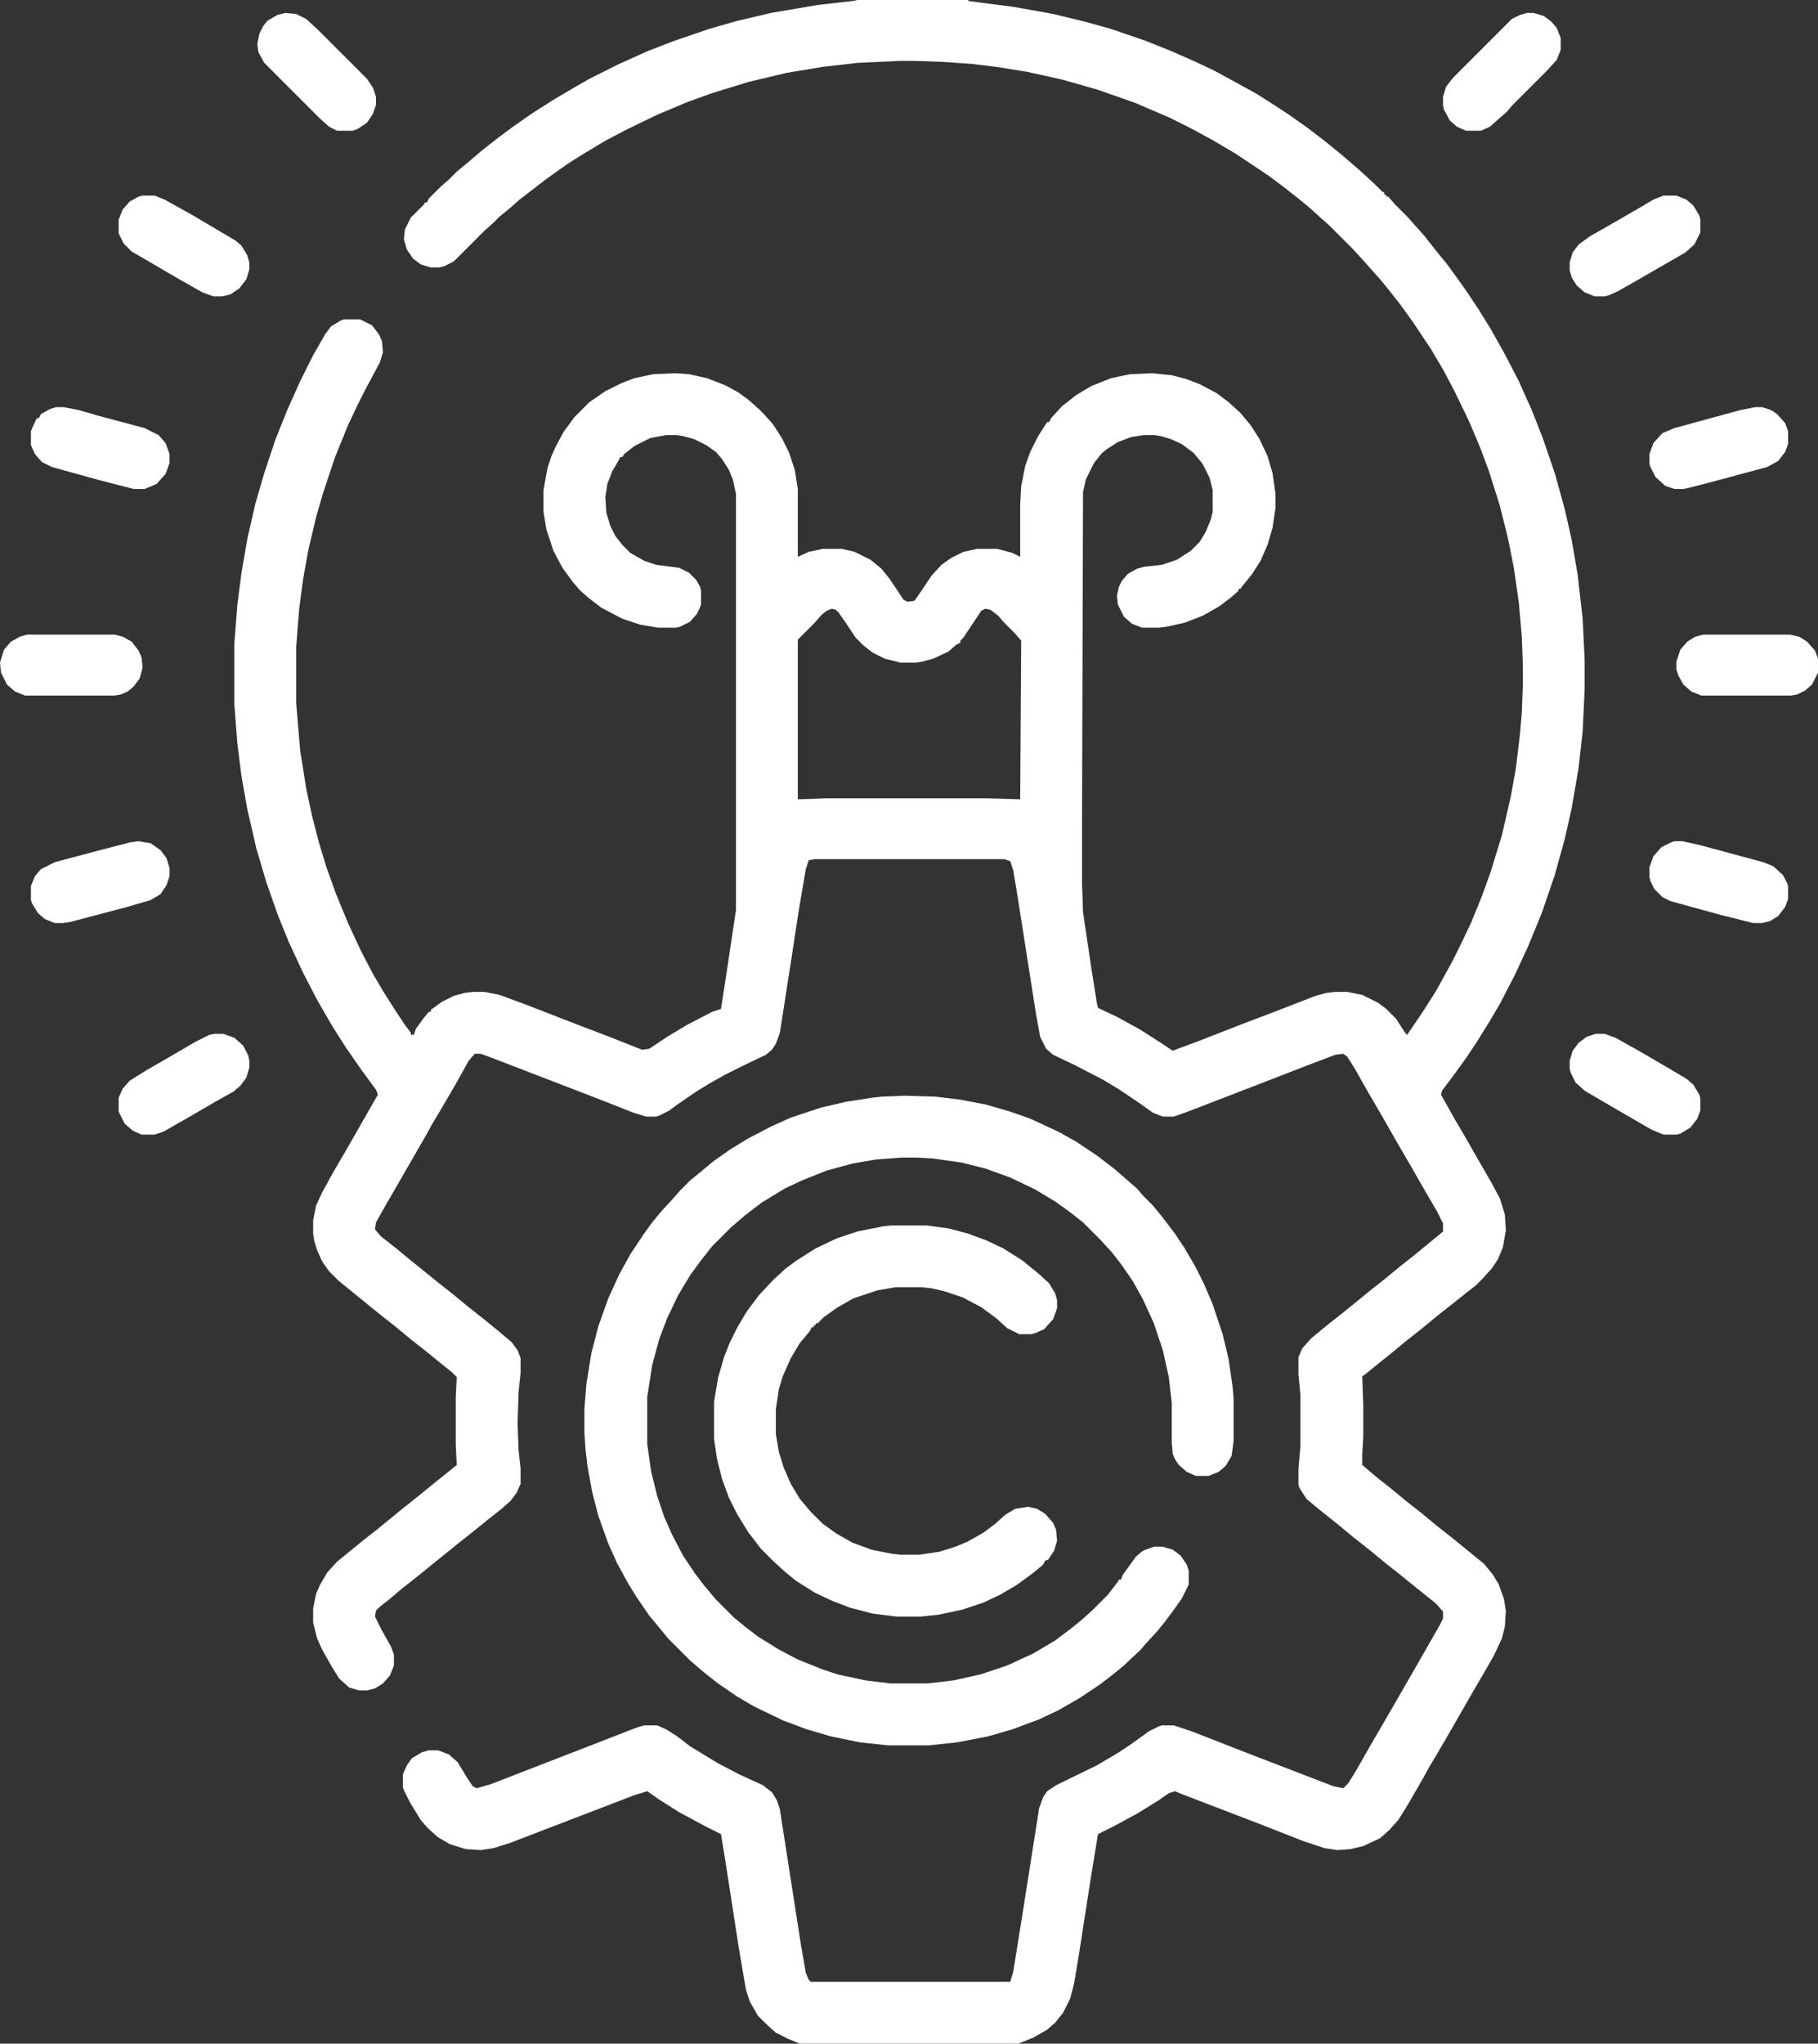 <?xml version="1.0" encoding="UTF-8"?>
<svg id="Capa_1" data-name="Capa 1" xmlns="http://www.w3.org/2000/svg" viewBox="0 0 455.75 512">
  <rect x="0" y="0" width="455.75" height="512" fill="#333333" stroke="none"/>
  <defs>
    <style>
      .cls-1 {
        fill: #fff;
      }
    </style>
  </defs>
  <path class="cls-1" d="M215,0h27.75v.25l11.5,1.5,9.75,1.75,8.25,2,6.25,1.75,8.75,3,6.25,2.5,6.25,2.75,4.75,2.25,5.5,3,5,2.75,5.5,3.5,3,2,4.25,3,4.25,3.25,4,3.25,3.5,3,2,1.75,3.25,3,1.75,1.75.5.25v.5h.5v.5h.5l1.75,2,3.25,3.25,1.75,2,2.25,2.5,2.75,3.5,3.25,4,3.25,4.5,1.75,2.5,2.5,3.75,3.25,5.25,3.5,6.25,3.5,6.75,3.25,7.25,2.75,7,3,8.75,2.5,9,1.75,7.75,1.5,8.75,1.25,11,.5,10.25v7.5l-.5,10.5-1,9-1.75,10.25-1.75,7.75-2.5,9-3.25,9.5-3.5,8.5-3.25,7-3.75,7.25-2.5,4.25-3.25,5.25-2.5,3.75-3.25,4.5-3,4-.25,1,3.5,6.25,2.5,4.25,3,5.25,3.75,6.5,2,3.75,1.25,4,.25,4-.75,4.25-1.25,3-1.5,2.25-2.25,2.5-1.75,1.75-2.25,1.75-3.75,3-3.5,2.75-4.25,3.5-3.5,2.75-4.25,3.5-2.5,2-4,3.25-.5.25.25,7.5v7.75l-.25,4.25v2.75l3.5,3,3.5,2.75,4.25,3.5,3.5,2.75,4.25,3.5,3.5,2.75,4,3.25,2.75,2.25,1.25,1,2.25,2.75,1.5,2.5,1.25,3.5.5,3-.25,4-.75,3-2,4.25-2,3.5-3.5,6-3,5.25-3.75,6.5-2.5,4.25-1.5,2.5-1.5,2.75-3.75,6.5-2.5,4-2.25,2.5-2.25,2-4.25,2-3.25.75-3.25.25-3.25-.5-5.25-1.75-11.5-4.5-18.25-7-2.5-1-1.5.5-2.5,1.75-5.25,3.25-6,3.25-4,2-2,12.25-2.75,17.75-1.25,7.5-1,3.75-1.75,3.5-2,2.5-2,1.75-3.5,2-3.75,1.5h-54.75l-3-1.25-3-1.5-2.5-2.25-2-2-2-3.5-1-3-1.75-10.25-3.25-21-1.25-7.75-4-2-6.5-3.5-4.75-3-3.25-2.25-3.25,1-31.25,12-4,1.25-3.25.5-3.75-.25-4-1.25-3-1.75-2.5-2.25-1.75-2-2.75-4.5-1.5-3-.25-.75v-3.25l1-2.25,1.25-1.75,2.5-1.5,1.75-.5h2.25l2.75,1,2.25,2,2.25,3.75,1.5,2.25,1,.5,3.5-1,12.25-4.75,7.75-3,16.75-6.5,1.75-.5h3.25l2.25,1,2.75,1.75,3.25,2.5,7,4.25,5.25,2.75,6,2.75,2.25,1.75,1.25,2,.75,2.25,5.25,33.75,1.25,7.25.75,1.75.5.5h50l.75-2.5,2.25-14,4.25-27,1-2.75,1-1.5,2.25-1.5,10.25-5,5.5-3.25,3-2,4.5-3.25,2.5-1.25.75-.25h3l4.5,1.5,11.5,4.5,24,9.25,2.5.5,1.25-1.25,2-3.25,4-7,3.5-6,7.5-13,6-10.5.75-1.5v-1.75l-1.75-2-5-4-4-3.25-3.5-2.75-4.25-3.5-3.5-2.75-4.25-3.5-5-4-3-2.5-1.75-2.75-.25-.75v-4l.5-5.75v-12.75l-.5-5.25v-4.25l1-2.25,2.25-2.5,4.25-3.5,3.5-2.75,4-3.25,2.75-2.25,3.5-2.75,4.25-3.5,3.5-2.75,4.25-3.5,2.75-2.25.25-.25v-2l-1.5-3-3.5-6-3-5.25-3.5-6-4-7-3.5-6-3.25-5.75-1.75-2.75-1-.75-2,.25-7.25,2.75-12.25,4.75-11,4.25-6.5,2.5-3.5,1.25h-2.75l-2.5-1-4.25-3-4.5-3-3.75-2.25-6.75-3.5-5.75-2.75-1.75-1.5-1.5-3-1-5.5-4.75-30.25-1-6-.75-2.25-1.5-.5h-47.5l-1.5.25-.75,2.25-1.75,10.25-1.75,11.5-3,19.25-1,2.75-1,1.5-1.5,1.25-6.25,3-4,2-4,2.25-3.25,2-4.75,3.25-2,1.5-2.5,1.25-.75.25h-2.5l-3.25-1-8.25-3.25-27.25-10.5-2.75-1h-1.5l-1.5,1.75-3.5,6.25-3.5,6-2.25,3.75-1.5,2.75-7.5,13-2.75,4.75-2.25,4-.25,1.75,1.5,1.75,3.5,2.75,4.25,3.5,2.5,2,4,3.25,3.5,2.75,4.25,3.5,3.5,2.75,4,3.25,3.25,2.75,1.5,2,.75,2v3.75l-.5,4.75-.25,8,.25,6.5.5,4.75v3.75l-1,2.25-1.5,2-2.25,2-3.5,2.75-4,3.25-3.5,2.75-4,3.25-2.5,2-4,3.25-3.5,2.75-3.25,2.75-2.25,1.75-1,1-.25,1.5,1.75,3.5,2.25,4,.75,2v2.75l-1,2.5-1.75,2-2,1.25-2,.5h-2l-2.5-.75-2.5-2.25-2-3.25-2.25-4-1.25-2.75-1-4v-3.5l.75-3.75,1-2.25,1.75-3,2.5-2.75,2.75-2.25,4-3.25,3.5-2.75,5.5-4.5,5-4,4-3.25,3.75-3,1.5-1.25-.25-5v-12l.25-5-1.25-1.25-2.5-2-4-3.25-3.5-2.75-4.25-3.5-3.5-2.75-8-6.5-2.75-2.25-2.25-2.25-1.75-2.5-1.25-2.75-.75-2.5-.25-1.75v-3.25l.75-3.75,1.5-3.25,2.75-5,3.5-6,7-12.25.75-1.25-.5-1.25-3.5-4.75-4-5.75-3.5-5.5-3.75-6.5-3.5-6.75-3.5-7.5-2.75-6.75-3-8.5-2.5-8.5-2.25-9.75-1.5-8.5-1-8-.75-9.75v-15.25l.75-9.75,1-7.75,1.5-8.75,2-8.75,2.25-7.75,2.75-8.25,3-7.5,3.25-7.25,3.25-6.5,3-5.25,1.5-2,2.5-1.5.75-.25h4l3,1.5,1.75,2.25.75,1.75.25,2.75-.75,2.5-3.75,7-2,4-2.25,4.75-3.25,8-3,9-1.75,6-2,8.5-1.25,7-1,7.5-.75,9.5v14.25l1,11.75,1.5,9.5,1.5,7,1.75,6.75,1.75,5.75,2.5,7,3,7.25,3.25,7,3,5.75,2.5,4.25,3,4.75,2.5,3.75,1.5,2v.5h.75l.5-1.5,2-2.75,1.25-1.5h.5v-.5l2.75-2,3-1.5,2.75-.75,2-.25h3l3.75.75,6.75,2.5,12.25,4.75,8.5,3.25,8.25,3.25,1.75-.25,4.5-3,5-3,6.25-3.25,2.25-.75,1.5-9.75,2.25-15v-104.25l-.75-3.5-1-2.5-1.75-2.75-1.5-1.75-2.5-1.75-3-1.5-2.75-.75-1.75-.25h-2.5l-4,.75-4,2-2.5,2-.5.75h-.5l-.5,1-1.5,2.5-1.25,3.25-.5,3.25.25,4,1,3.25,1.25,2.5,1.75,2.25,2,2,3.5,2,3,1,5.75.75,2.5,1.25,1.75,1.75,1,1.75.25,1v3.5l-1,2.25-1.75,2-2.5,1.25-1,.25h-4.5l-4.5-.75-4.5-1.5-5.25-2.75-3.25-2.5-2-1.75-1.75-2-2.75-3.75-2.25-4.25-1.75-5.25-.75-4.5v-5.5l1-5.5,1-3,1-2.25,2-3.75,2.75-3.75,3.75-3.75,4-2.75,4-2,3.25-1.25,4.75-1,5.5-.25,3.5.25,4.5,1,4.5,1.75,3.25,1.75,2.75,2,2.5,2.25,1.25,1.25,2.25,2.5,2.25,3.5,1.75,3.5,1.5,4.5.75,4.75v17l2.75-1.25,3.5-.75h4.75l3.25.75,4,2,2.75,2.25,2,2.5,3.5,5.25,1,.5,1.75-.25,1.75-2.5,2.5-3.75,2.5-2.75,2.5-1.75,3-1.5,3.5-.75h5l3.75,1,2,1v-13l.25-4.75,1-5,1.25-3.5,2-4,2.25-3.5h.5l.5-1,2.75-3,3.5-2.75,3.75-2.25,5-2,4.75-1,5.5-.25,5,.5,3.75,1,3.25,1.25,4.25,2.25,3,2.25,3,2.75,2.5,3,2.25,3.5,2,4.25,1.25,4.25.75,5.25v3.5l-.75,5-1.25,4.25-1.75,4-2.25,3.5-2.25,2.75-.5.75h-.5v.5l-2,1.75-3,2.25-4,2.25-4.5,1.75-4.5,1-2,.25h-4.25l-2.5-1-2-1.75-1.5-3-.25-2.25.5-2.25.75-1.5,1.5-1.75,2.25-1.25,1.75-.5,4.5-.5,3.75-1.25,3.5-2.25,2.25-2.25,1.5-2.5,1.25-3,.5-2v-5.5l-.75-3-1.75-3.5-2.25-2.75-3-2.25-2.75-1.25-2.5-.75-1.75-.25h-2.5l-3.25.5-3.25,1.25-2.75,1.75-1.25,1-2,2.5-2,4-.75,3.25-.25,83.5v14.5l.25,7.25,2,13.5,1.5,9.5.25,1,4.75,2.25,5.5,3,5.5,3.5,3,2,1.25-.5,4.75-1.75,10.25-4,10.5-4,9-3.5,2.75-.75,2.25-.25h3l3.75.75,4,2,2,1.5,2.5,2.5,2.25,3.5.5.5,3.75-5.5,3.5-5.5,4-7.25,2-4,2.75-5.75,2.75-6.75,2.25-6.25,2.75-9,2.25-9.75,1.25-7,1-8.25.5-5.75.25-6.75v-5.25l-.25-7-.75-8.5-1.25-8.75-1.5-7.5-2-8-2.75-8.75-2.25-6-2.75-6.5-3.5-7.25-2.75-5.25-3.25-5.5-4.5-6.75-3.25-4.5-2.75-3.5-2.25-2.75-2.25-2.5-1.75-2-2.75-3-6.25-6.25-2-1.75-2.75-2.5-2.75-2.25-3.5-2.75-4-3-8.25-5.5-5.5-3.25-5.5-3-5.5-2.75-8.75-3.75-9.25-3.25-8.75-2.5-9-2-7.75-1.25-6.25-.75-7.25-.5-7.25-.25h-3.25l-10.75.5-8.75,1-9,1.5-9.5,2.25-9,2.75-6.25,2.25-7.75,3.25-7.25,3.5-5.75,3-5,3-4,2.5-2.5,1.75-3.5,2.5-6.5,5-2.25,2-2.75,2.25-1.75,1.75-2,1.75-7.75,7.75-2.5,1.25-1.25.25h-2l-2.5-.75-2-1.5-1.5-2.25-.75-2.5.25-2.5,1.5-3,3.25-3.25.25-.5h.5l.5-1,3-3,2-1.75,2-2,2.75-2.25,3.5-3,3.5-2.75,4-3,5-3.5,5.5-3.5,5.5-3.25,3.5-2,7.5-3.75,7.25-3.25,6.5-2.5,8.75-3,7-2,8.5-2,11.75-2,8.75-1,1.25-.25ZM208.5,152.5l-1.25.5-1.25,1-1.75,2-4.25,4.25v40l7.25-.25h40.25l8.25.25.25-39.75-1.75-2-2.75-2.75-1.25-1.5-2-1.5-1.25-.25-1,.5-4.5,6.75-.75.75v.5l-1,.5-2,1.75-3.75,1.75-2.75.75-1.5.25h-4l-4-1-3-1.5-2.25-1.75-2-2-2.5-3.75-1.75-2.5-.75-.75-1-.25Z"/>
  <path class="cls-1" d="M226.75,274.5l7.75.25,6.25.75,6.5,1.25,6,1.75,5,1.75,7,3.25,4.5,2.5,5.25,3.5,4.25,3.25,3.75,3.25,2,1.75,1.75,2,2.25,2.25,2.25,2.75,3.25,4.25,2.5,3.75,2.75,4.75,2,4,2.25,5.25,2.5,7.5,1.5,6.25,1,7,.25,3v10.5l-.5,3.75-1.5,2.5-1.75,1.5-2.5,1h-3.25l-2.25-1-2-1.75-1-1.5-.5-1.25-.25-2.75v-10l-.75-6.5-1.5-6.75-2.25-6.75-2.75-6-2.5-4.5-2.75-4-2.5-3.25-3-3.25-4.25-4.25-3.5-2.75-3.5-2.5-5-3-6.25-3-6.25-2.25-6-1.5-7-1-4.25-.25h-3.75l-6.5.5-5.75,1-6.5,1.75-6.25,2.5-4.25,2-5.75,3.5-4.25,3.25-3.5,3-4.75,4.75-2.75,3.5-2.75,3.75-3,5-2.75,5.75-2,5.25-1.75,6.5-1.25,8v11.75l1,7,1.5,6,1.75,5.25,2,4.5,2.75,5.25,3,4.5,2.5,3.25,2.75,3.25,4.5,4.5,2.75,2.25,3.25,2.5,5.25,3.25,4.75,2.5,6.25,2.5,3.75,1.25,7,1.5,6.25.75h9.25l6.5-.75,6.75-1.5,6.75-2.25,6.5-3,5.5-3.25,4-3,2.75-2.25,2.5-2.25,4-4,2.5-3.25.25-.5h.5l.5-1.25,3.25-4.5,1.75-1.5,2.75-1h2.25l2.5.75,2,1.5,1.5,2.25.5,1.5v3.5l-1.75,3.5-2.5,3.5-1.5,2-2,2.5-2.75,3-1.75,2-4,3.75-2.75,2.25-3.25,2.5-5.25,3.5-5.25,3-4.75,2.25-6.75,2.5-6,1.75-7.75,1.5-7,.75h-10.5l-7-.75-7.25-1.5-6-1.75-6-2.25-7.25-3.5-4.25-2.5-4.75-3.25-3.5-2.75-3.5-3-5.5-5.5-2.25-2.75-2.5-3-3.25-4.75-2-3.25-2.75-5-2.25-5-2.5-7-1.5-5.75-1.25-6.75-.5-4.5-.25-4v-5.75l.5-6.25,1.25-7.75,1.75-6.75,2.5-7,2.75-6,2.75-5,3.5-5.25,2-2.75,2.25-2.75,3-3.25,1.75-2,2.5-2.5,2.75-2.25,3-2.5,4.25-3,4.5-2.75,5.75-3,5-2.25,7.5-2.5,6.5-1.5,6.5-1,2.25-.25,5.75-.25Z"/>
  <path class="cls-1" d="M223.5,307h8.75l5.5.75,4.75,1.25,4.75,1.75,4.25,2,4.75,3,4,3.25,2.75,2.5,1.5,2.5.5,1.75v2l-1,2.75-2.25,2.5-2.25,1-1,.25h-3l-3-1.5-2.75-2.5-3.75-2.75-4.75-2.5-4.5-1.5-3.25-.75-2.25-.25h-6.75l-4.5.75-6,2-4,2.25-3.5,2.5-1.5,1.5h-.5v.5h-.5v.5h-.5l-.5,1-2.5,3-2.25,3.75-2,4.5-1,3.25-.75,5v6.25l.75,4.5,1.25,4,1.75,4,2.25,3.75,2.75,3.25,3,3,3.5,2.5,4,2.25,4.75,1.75,5,1,2.25.25h4.75l5-.75,4-1.25,3-1.25,4-2.25,3-2.25,2.5-2.25,2.5-1.5,3.25-.5,2.25.5,2,1.25,2,2.25.75,1.75.25,2.75-.75,2.5-1.5,2.25-.75.25-.5,1-2.75,2.25-3.75,2.75-4.25,2.5-4.25,2-5.25,1.75-5.75,1.25-4.75.5h-6l-6-.75-5.75-1.5-4.5-1.75-4.25-2-4.75-3-2.75-2.25-3-2.75-3-3-3.25-4.25-2.75-4.5-2-4-1.75-4.75-1.25-5-.75-5v-9.25l1-6,1.5-5.25,1.5-3.75,2-4,2.25-3.75,3-4,3.5-3.75,3.25-3,2.75-2,4.75-3,5.25-2.5,5.25-1.75,6.25-1.25,2.25-.25Z"/>
  <path class="cls-1" d="M6.75,159h22l2,.5,2.25,1.25,1.75,2.25.75,1.75.25,2.5-.75,2.75-1.5,2-1.5,1.25-1.75.75-1.5.25H6.25l-2.5-1-2-1.75-1.5-3-.25-2.5,1-3.25,1.75-2,2.25-1.25,1.75-.5Z"/>
  <path class="cls-1" d="M53.75,259h2.25l2.75,1,2.25,2,1.25,2.5.25,1.25v1.75l-.75,2.5-1.5,2-1.75,1.5-4.5,2.5-6,3.5-7,4-2.25.75h-3.25l-2.25-1-2-1.75-1.5-3v-3.5l1-2.25,1.75-2,4-2.5,6.5-3.75,6-3.5,3.5-1.75,1.25-.25Z"/>
  <path class="cls-1" d="M14,102h2l3.75.75,5.25,1.5,11.25,3,3.5,1.75,1.75,2,1,2.75v2.25l-1,2.75-2.25,2.5-3,1.25h-2.75l-8.75-2.25-11.75-3.25-2.5-1.25-1.75-2-1-2.25v-3.5l1-2.25.5-1h.5l.5-1,2.25-1.25,1.5-.5Z"/>
  <path class="cls-1" d="M427,159h21.75l2.25.5,2,1.25,2,2.25.75,2v3.5l-1.5,3-1.75,1.5-2,1-1.5.25h-22.5l-2.5-1-2-1.75-1.25-2.25-.5-1.5v-2l1-3,1.75-2,2-1.25,2-.5Z"/>
  <path class="cls-1" d="M417,49h3.25l2.5,1,1.75,1.5,1.5,2.5.25,1v3.25l-1.5,3-2.25,2-13,7.5-4,2.25-2.25,1-1,.25h-2.5l-2.5-1-2-1.75-1.25-2-.5-1.75v-2l.75-2.5,1.5-2,2.75-2,5.25-3,6.5-3.75,4.25-2.5,2.5-1Z"/>
  <path class="cls-1" d="M440,102h1.75l2.25.75,1.5,1,2,2.25.75,2v3.25l-.75,2-1.75,2.25-2.75,1.5-13,3.5-6.75,1.75-1.25.25h-2.25l-2.25-.75-2.5-2.25-1.25-2.5-.25-.75v-2.5l1-2.75,2.25-2.5,3-1.25,16.5-4.5,3.75-.75Z"/>
  <path class="cls-1" d="M419.75,210.75h2l4.5,1,15.75,4.25,2.5,1,2.5,2.25,1,2,.25.75v3.25l-.75,2-1.75,2.25-2,1.25-2,.5h-2.25l-8-2-12.75-3.5-2-1-2-2-1-2-.25-1v-2.5l1-2.75,2-2.25,2.5-1.25.75-.25Z"/>
  <path class="cls-1" d="M34.75,210.75l3,.5,2.5,1.75,1.5,2,.75,2.5v2l-.75,2.25-1.5,2.25-2.5,1.5-6,1.75-14.25,3.75-1.75.25h-2l-2.5-1-1.75-1.5-1.5-2.5-.25-.75v-3.5l1-2.5,1.5-1.75,3.5-1.75,11.25-3,7.75-2,2-.25Z"/>
  <path class="cls-1" d="M35.75,49h3l2.5,1,6.75,3.75,11,6.5,1.5,1.25,1.5,2.5.5,1.75v1.75l-.75,2.5-1.75,2.25-2.25,1.5-2,.5h-2.25l-2.75-1-5.75-3.25-12-7-2-2-1.25-2.5v-3.5l1-2.5,1.75-2,2.25-1.25,1-.25Z"/>
  <path class="cls-1" d="M382.75,3.25h1.75l2.5.75,2,1.5,1.25,1.5,1,2.5v3l-1,2.5-2.25,2.5-9,9-1.25,1.5-2,1.75-2.25,2-2.25,1h-3.75l-2.25-1-1.75-1.5-1.5-2.75-.25-1v-2.25l.75-2.5,1.75-2.25,14.75-14.75,2-1,1.75-.5Z"/>
  <path class="cls-1" d="M71.5,3.25l2.75.25,2.5,1.25,3,2.75,12.25,12.25,1.5,2.25.75,2.25v2l-.75,2.25-1.5,2.25-2.25,1.5-1.25.5h-4l-2-1-2.5-2.25-13.75-13.75-1.5-2.75-.25-2,.5-2.5,1-2,1-1.25,2.5-1.5,2-.5Z"/>
  <path class="cls-1" d="M400,259h2.25l2.75,1,6.25,3.5,6,3.5,5.5,3.25,1.75,1.5,1.5,2.5.25,1v3l-.75,2-1.75,2.25-2.5,1.5-1,.25h-3.25l-3-1.25-6.5-3.75-6-3.5-4.25-2.5-2.25-2-1.25-2.5-.25-1v-2l.75-2.5,1.5-2,2-1.5,2.25-.75Z"/>
  <path class="cls-1" d="M199.5,511.75l.5.25-.5-.25Z"/>
</svg>
